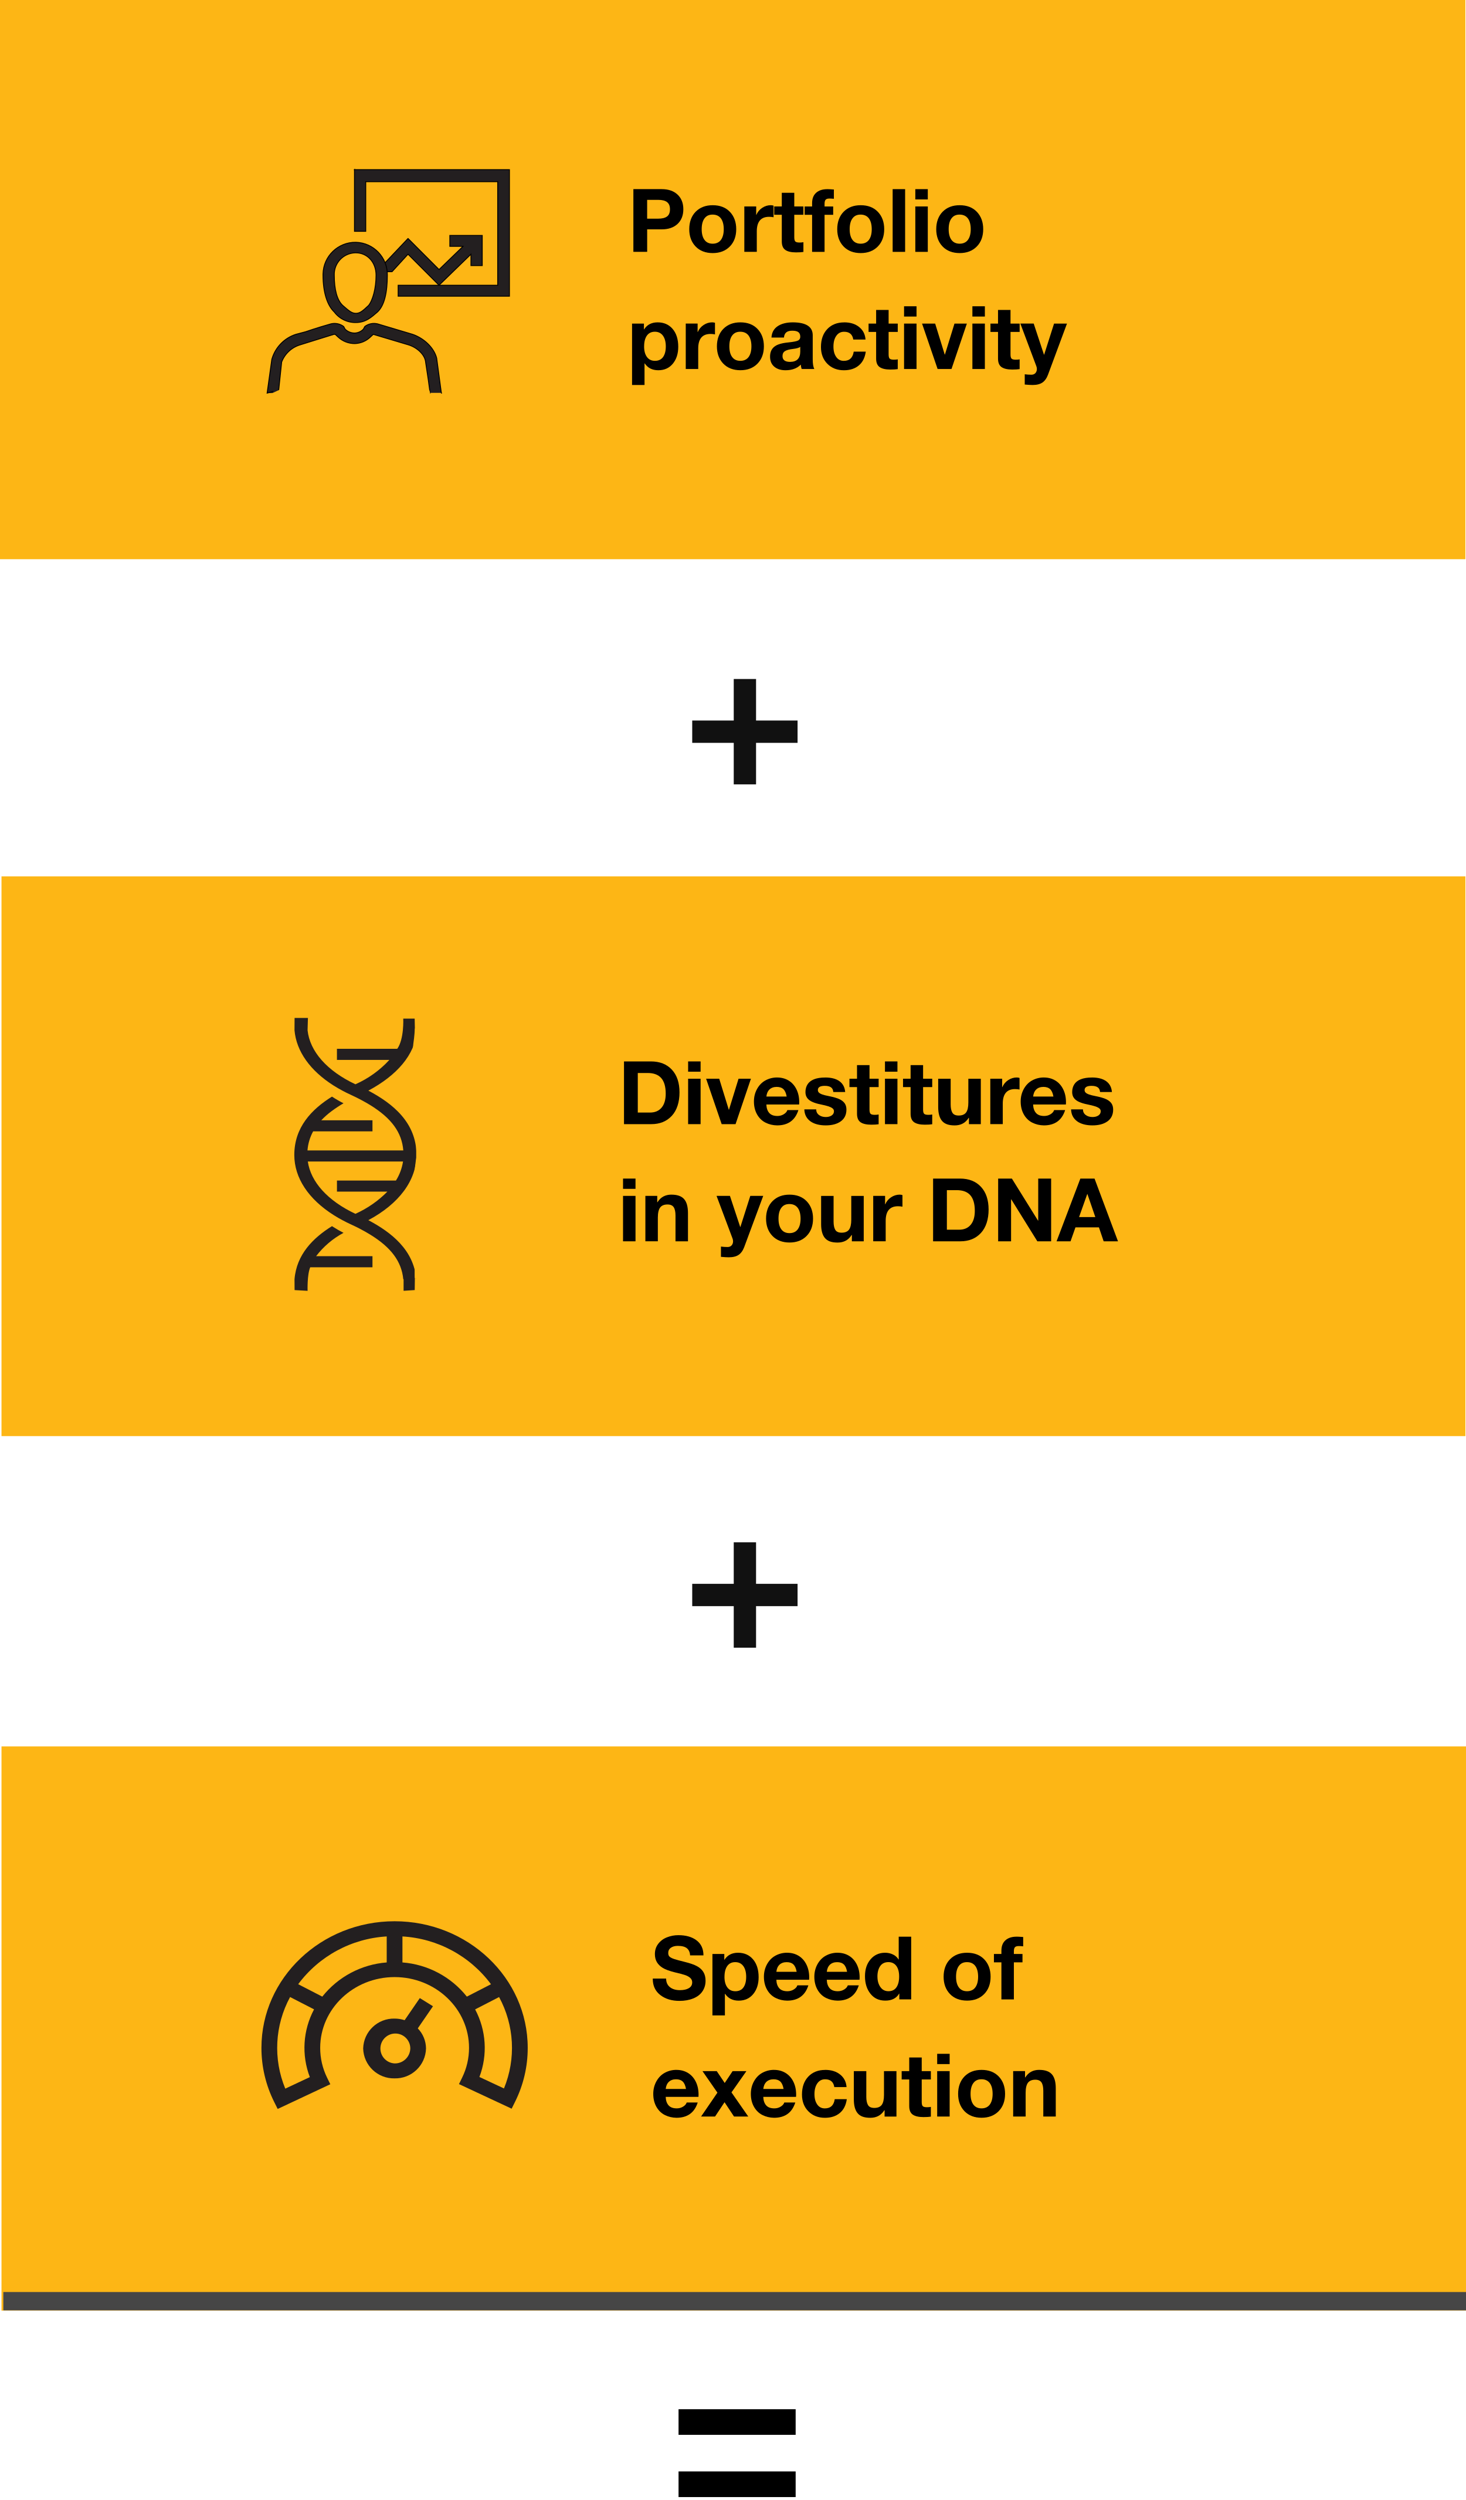 <?xml version="1.0" encoding="UTF-8"?><svg id="Layer_1" xmlns="http://www.w3.org/2000/svg" width="655" height="1116.69" xmlns:xlink="http://www.w3.org/1999/xlink" viewBox="0 0 655 1116.69"><defs><clipPath id="clippath"><rect x="74.56" y="32.41" width="486.64" height="190.21" style="fill:none;"/></clipPath><clipPath id="clippath-1"><rect x="60.26" y="421.52" width="486.64" height="189.71" style="fill:none;"/></clipPath><clipPath id="clippath-2"><rect x="74.88" y="809.98" width="486.64" height="189.71" style="fill:none;"/></clipPath></defs><rect id="Rectangle_94163" y="-.23" width="654.72" height="250" style="fill:#fdb615;"/><g id="Portfolio_proactivity" style="isolation:isolate;"><g style="isolation:isolate;"><path d="m295.66,84.48c2.98,0,5.34.81,7.06,2.43,1.73,1.62,2.59,3.81,2.59,6.55s-.86,4.96-2.59,6.57c-1.73,1.61-4.07,2.41-7.02,2.41h-6.55v10.05h-6.16v-28.02h12.67Zm-1.61,13.19c1.78,0,3.11-.33,3.98-.98.88-.65,1.31-1.73,1.31-3.22s-.43-2.5-1.28-3.18c-.85-.68-2.18-1.02-3.98-1.02h-4.94v8.4h4.91Z"/><path d="m318.42,91.66c3.24,0,5.81.99,7.69,2.96s2.83,4.56,2.83,7.75-.96,5.8-2.88,7.75-4.47,2.92-7.63,2.92-5.77-.99-7.65-2.96-2.83-4.55-2.83-7.71.96-5.87,2.88-7.81c1.92-1.94,4.45-2.9,7.59-2.9Zm-4.91,10.71c0,2.07.42,3.66,1.26,4.79.84,1.12,2.05,1.69,3.65,1.69s2.88-.58,3.71-1.73,1.24-2.73,1.24-4.75-.43-3.7-1.28-4.83c-.85-1.12-2.09-1.69-3.71-1.69s-2.77.56-3.61,1.69c-.84,1.13-1.26,2.73-1.26,4.83Z"/><path d="m344.4,91.66c.47,0,.88.07,1.22.2v5.18c-.6-.13-1.27-.2-2-.2-3.66,0-5.49,2.17-5.49,6.51v9.14h-5.57v-20.29h5.3v3.77h.08c.55-1.31,1.42-2.35,2.61-3.14s2.48-1.18,3.87-1.18Z"/><path d="m354.88,86.12v6.08h4.08v3.73h-4.08v10.05c0,.94.16,1.57.47,1.88s.94.47,1.88.47c.68,0,1.26-.05,1.73-.16v4.36c-.78.13-1.88.2-3.3.2-2.15,0-3.74-.37-4.79-1.1-1.05-.73-1.57-2-1.57-3.81v-11.89h-3.38v-3.73h3.38v-6.08h5.57Z"/><path d="m369.63,84.48c.47,0,1.45.05,2.94.16v4.16c-.73-.08-1.4-.12-2-.12-.81,0-1.37.18-1.69.53-.31.35-.47.96-.47,1.83v1.18h3.85v3.73h-3.85v16.56h-5.57v-16.56h-3.34v-3.73h3.34v-1.49c0-1.99.59-3.53,1.79-4.61,1.19-1.08,2.86-1.63,5-1.63Z"/><path d="m384.54,91.66c3.24,0,5.81.99,7.69,2.96,1.88,1.98,2.83,4.56,2.83,7.75s-.96,5.8-2.88,7.75-4.47,2.92-7.63,2.92-5.77-.99-7.65-2.96-2.83-4.55-2.83-7.71.96-5.87,2.88-7.81c1.92-1.94,4.45-2.9,7.59-2.9Zm-4.91,10.71c0,2.07.42,3.66,1.26,4.79.84,1.12,2.05,1.69,3.65,1.69s2.88-.58,3.71-1.73,1.24-2.73,1.24-4.75-.43-3.7-1.28-4.83c-.85-1.12-2.09-1.69-3.71-1.69s-2.77.56-3.61,1.69c-.84,1.13-1.26,2.73-1.26,4.83Z"/><path d="m404.4,84.48v28.02h-5.57v-28.02h5.57Z"/><path d="m414.53,84.48v4.59h-5.57v-4.59h5.57Zm0,7.73v20.29h-5.57v-20.29h5.57Z"/><path d="m428.77,91.66c3.24,0,5.81.99,7.69,2.96,1.88,1.98,2.83,4.56,2.83,7.75s-.96,5.8-2.88,7.75-4.47,2.92-7.63,2.92-5.77-.99-7.65-2.96-2.83-4.55-2.83-7.71.96-5.87,2.88-7.81c1.92-1.94,4.45-2.9,7.59-2.9Zm-4.91,10.71c0,2.07.42,3.66,1.26,4.79.84,1.12,2.05,1.69,3.65,1.69s2.88-.58,3.71-1.73,1.24-2.73,1.24-4.75-.43-3.7-1.28-4.83c-.85-1.12-2.09-1.69-3.71-1.69s-2.77.56-3.61,1.69c-.84,1.13-1.26,2.73-1.26,4.83Z"/></g><g style="isolation:isolate;"><path d="m293.82,143.98c2.8,0,5.04.98,6.71,2.94,1.67,1.96,2.51,4.62,2.51,7.97,0,3.06-.8,5.57-2.41,7.54-1.61,1.96-3.77,2.94-6.5,2.94s-4.7-1.02-6.08-3.06h-.08v9.65h-5.57v-27.43h5.3v2.59h.08c1.33-2.09,3.35-3.14,6.04-3.14Zm-6.04,10.75c0,1.99.42,3.56,1.26,4.71.84,1.15,2.04,1.73,3.61,1.73s2.83-.58,3.63-1.73,1.2-2.72,1.2-4.71-.43-3.64-1.29-4.81-2.07-1.75-3.61-1.75-2.73.58-3.55,1.73-1.24,2.76-1.24,4.83Z"/><path d="m318.23,143.98c.47,0,.88.07,1.22.2v5.18c-.6-.13-1.27-.2-2-.2-3.66,0-5.49,2.17-5.49,6.51v9.14h-5.57v-20.29h5.3v3.77h.08c.55-1.31,1.42-2.35,2.61-3.14s2.48-1.18,3.87-1.18Z"/><path d="m330.78,143.98c3.24,0,5.81.99,7.69,2.96s2.83,4.56,2.83,7.75-.96,5.8-2.88,7.75-4.47,2.92-7.63,2.92-5.77-.99-7.65-2.96-2.83-4.55-2.83-7.71.96-5.87,2.88-7.81c1.92-1.94,4.45-2.9,7.59-2.9Zm-4.91,10.71c0,2.07.42,3.66,1.26,4.79.84,1.12,2.05,1.69,3.65,1.69s2.88-.58,3.71-1.73,1.24-2.73,1.24-4.75-.43-3.7-1.28-4.83c-.85-1.12-2.09-1.69-3.71-1.69s-2.77.56-3.61,1.69c-.84,1.13-1.26,2.73-1.26,4.83Z"/><path d="m354.25,143.98c5.91.03,8.87,1.95,8.87,5.77v10.75c0,1.99.24,3.43.71,4.32h-5.65c-.21-.63-.34-1.28-.39-1.96-1.65,1.67-3.92,2.51-6.83,2.51-2.12,0-3.8-.54-5.04-1.61-1.24-1.07-1.86-2.56-1.86-4.47s.59-3.3,1.77-4.32c1.2-1.07,3.39-1.75,6.55-2.04,2.25-.24,3.68-.53,4.28-.88.6-.35.9-.9.9-1.63,0-.92-.27-1.6-.82-2.04-.55-.44-1.47-.67-2.75-.67-1.18,0-2.07.24-2.67.73s-.96,1.26-1.06,2.33h-5.57c.13-2.22,1.05-3.91,2.75-5.06,1.7-1.15,3.98-1.73,6.83-1.73Zm-4.63,15.07c0,1.73,1.14,2.59,3.42,2.59,2.98-.03,4.49-1.56,4.51-4.59v-2.16c-.45.45-1.57.77-3.38.98-1.57.18-2.72.5-3.45.96-.73.46-1.1,1.2-1.1,2.22Z"/><path d="m377.17,143.98c2.75,0,4.98.7,6.71,2.1s2.67,3.26,2.83,5.59h-5.46c-.37-2.33-1.74-3.49-4.12-3.49-1.47,0-2.62.6-3.47,1.81-.85,1.2-1.28,2.8-1.28,4.79s.41,3.45,1.22,4.63c.81,1.18,1.95,1.77,3.41,1.77,2.54,0,4.02-1.37,4.43-4.12h5.38c-.37,2.7-1.41,4.76-3.12,6.18-1.71,1.43-3.93,2.14-6.65,2.14-3.01,0-5.47-.96-7.38-2.88-1.91-1.92-2.87-4.43-2.87-7.51,0-3.35.94-6.02,2.83-8.01s4.39-2.98,7.53-2.98Z"/><path d="m397.03,138.45v6.08h4.08v3.73h-4.08v10.05c0,.94.16,1.57.47,1.88.31.31.94.47,1.88.47.68,0,1.26-.05,1.73-.16v4.36c-.79.13-1.88.2-3.3.2-2.15,0-3.74-.37-4.79-1.1-1.05-.73-1.57-2-1.57-3.81v-11.89h-3.38v-3.73h3.38v-6.08h5.57Z"/><path d="m409.5,136.8v4.59h-5.57v-4.59h5.57Zm0,7.73v20.29h-5.57v-20.29h5.57Z"/><path d="m417.82,144.53l4.28,13.85h.08l4.28-13.85h5.53l-6.87,20.29h-6.2l-6.95-20.29h5.85Z"/><path d="m440.03,136.8v4.59h-5.57v-4.59h5.57Zm0,7.73v20.29h-5.57v-20.29h5.57Z"/><path d="m451.49,138.45v6.08h4.08v3.73h-4.08v10.05c0,.94.16,1.57.47,1.88.31.31.94.47,1.88.47.68,0,1.26-.05,1.73-.16v4.36c-.79.13-1.88.2-3.3.2-2.15,0-3.74-.37-4.79-1.1-1.05-.73-1.57-2-1.57-3.81v-11.89h-3.38v-3.73h3.38v-6.08h5.57Z"/><path d="m461.85,144.53l4.59,13.89h.08l4.43-13.89h5.77l-8.48,22.84c-.6,1.6-1.43,2.76-2.49,3.49-1.06.73-2.53,1.1-4.41,1.1-.81,0-1.98-.07-3.49-.2v-4.59c.99.13,1.98.2,2.94.2.79,0,1.39-.24,1.83-.73.43-.48.65-1.09.65-1.83,0-.42-.08-.84-.24-1.26l-7.14-19.03h5.96Z"/></g></g><path id="Path_41918" d="m182.3,106.52l-14.06,14.84h6.92l7.14-7.81,13.85,13.86,14.27-13.86v5.07h5.04v-13.47h-14.48v4.89h5.88l-10.7,10.35-13.85-13.87Z" style="fill:#231f20;"/><path id="Path_41919" d="m182.3,106.52l-14.06,14.84h6.92l7.14-7.81,13.85,13.86,14.27-13.86v5.07h5.04v-13.47h-14.48v4.89h5.88l-10.7,10.35-13.85-13.87Z" style="fill:none; stroke:#000; stroke-miterlimit:10; stroke-width:.4px;"/><g style="clip-path:url(#clippath);"><g id="Group_28492"><path id="Path_41920" d="m159.01,108.22c-7.97-.14-14.55,6.21-14.69,14.19,0,.17,0,.33,0,.5,0,7.64,1.89,13.51,5.03,16.45,2.27,3.03,5.86,4.78,9.65,4.7,4.41,0,6.92-2.35,9.65-4.7,3.15-2.94,4.41-8.81,4.41-16.45.13-7.92-6.14-14.48-14.06-14.69m5.66,28.2c-2.52,2.35-3.78,3.53-5.66,3.53s-3.15-1.17-5.88-3.53c-2.52-2.35-3.78-7.05-3.78-13.51-.19-5.32,3.98-9.79,9.3-9.98.12,0,.23,0,.35,0,5.03,0,9.02,4.11,9.02,9.99s-1.47,11.16-3.36,13.51" style="fill:#231f20;"/><path id="Path_41922" d="m197.28,175.47v.1h-.08l-2.1-15.66c-1.26-4.7-5.66-8.81-10.7-10.57l-15.74-4.7c-1.97-.47-4.05-.04-5.66,1.18l-.63,1.17c-.99,1.05-2.34,1.68-3.78,1.76-1.65.05-3.25-.59-4.41-1.76l-.63-1.17c-1.62-1.22-3.7-1.65-5.66-1.18-6.29,1.76-11.33,3.53-11.33,3.53l-4.41,1.17c-5.21,1.7-9.22,5.89-10.7,11.16l-2.1,15.08c5.91-1.64-.04,0-.04,0m5.07,0l1.47-13.9c1.41-3.67,4.43-6.48,8.19-7.63l15.11-4.7h.63l1.26,1.18c2.04,1.92,4.75,2.97,7.55,2.93,2.59-.09,5.05-1.13,6.92-2.94l1.26-1.18,15.74,4.7c3.78,1.17,6.92,4.11,7.55,7.05,1.05,6.66,1.68,11.16,2.1,14.49h-67.77Z" style="fill:#231f20;"/><path id="Path_41924" d="m158.38,75.77v27.55h5.03v-22.16h58.96v46.25h-44.48v4.9h49.72v-56.53h-69.24Z" style="fill:#231f20;"/><g id="Group_28572"><path id="Path_41921" d="m159.01,108.22c-7.97-.14-14.55,6.21-14.69,14.19,0,.17,0,.33,0,.5,0,7.64,1.89,13.51,5.03,16.45,2.27,3.03,5.86,4.78,9.65,4.7,4.41,0,6.92-2.35,9.65-4.7,3.15-2.94,4.41-8.81,4.41-16.45.13-7.92-6.13-14.47-14.05-14.69Zm5.66,28.2c-2.52,2.35-3.78,3.53-5.66,3.53s-3.15-1.17-5.88-3.53c-2.52-2.35-3.78-7.05-3.78-13.51-.19-5.32,3.98-9.79,9.3-9.98.12,0,.23,0,.35,0,5.03,0,9.02,4.11,9.02,9.99s-1.47,11.16-3.35,13.51Z" style="fill:none; stroke:#000; stroke-miterlimit:10; stroke-width:.4px;"/><path id="Path_41923" d="m197.28,175.47v.1h-.08l-2.1-15.66c-1.26-4.7-5.66-8.81-10.7-10.57l-15.74-4.7c-1.97-.47-4.05-.04-5.66,1.18l-.63,1.17c-.99,1.05-2.34,1.68-3.78,1.76-1.65.05-3.25-.59-4.41-1.76l-.63-1.17c-1.62-1.22-3.7-1.65-5.66-1.18-6.29,1.76-11.33,3.53-11.33,3.53l-4.41,1.17c-5.21,1.7-9.22,5.89-10.7,11.16l-2.1,15.08c5.91-1.64-.04,0-.04,0m5.07,0l1.47-13.9c1.41-3.67,4.43-6.48,8.19-7.63l15.11-4.7h.63l1.26,1.18c2.04,1.92,4.75,2.97,7.55,2.93,2.59-.09,5.05-1.13,6.92-2.94l1.26-1.18,15.74,4.7c3.78,1.17,6.92,4.11,7.55,7.05,1.05,6.66,1.68,11.16,2.1,14.49h-67.77Z" style="fill:none; stroke:#000; stroke-miterlimit:10; stroke-width:.4px;"/><path id="Path_41925" d="m158.38,75.77v27.55h5.03v-22.16h58.96v46.25h-44.48v4.9h49.72v-56.53h-69.24Z" style="fill:none; stroke:#000; stroke-miterlimit:10; stroke-width:.4px;"/></g><path id="Path_41926" d="m117.08,177.75l7.31-.19,67.77-.56v-1.43l-.32-1.27-66.58-.38-8.19,3.82Z" style="fill:#fdb615;"/></g></g><path id="Path_41959" d="m.67,391.45h654.06v250H.67v-250Z" style="fill:#fdb615;"/><g id="Divestitures_in_your_DNA_" style="isolation:isolate;"><g style="isolation:isolate;"><path d="m290.81,474.09c3.98,0,7.1,1.23,9.38,3.69,2.28,2.46,3.41,5.85,3.41,10.16s-1.14,7.95-3.43,10.44c-2.29,2.49-5.36,3.73-9.2,3.73h-12.17v-28.02h12.01Zm-.39,22.84c2.22,0,3.95-.73,5.18-2.2,1.23-1.46,1.84-3.54,1.84-6.24,0-3.09-.66-5.4-1.98-6.93-1.32-1.53-3.36-2.3-6.1-2.3h-4.4v17.66h5.46Z"/><path d="m313.02,474.09v4.59h-5.57v-4.59h5.57Zm0,7.73v20.29h-5.57v-20.29h5.57Z"/><path d="m321.34,481.82l4.28,13.85h.08l4.28-13.85h5.53l-6.87,20.29h-6.2l-6.95-20.29h5.85Z"/><path d="m347.2,481.27c1.91,0,3.61.44,5.1,1.33s2.66,2.18,3.51,3.87c.85,1.69,1.28,3.63,1.28,5.83,0,.21-.01.55-.04,1.02h-14.64c.05,1.62.48,2.88,1.28,3.79.8.9,2.02,1.35,3.67,1.35,1.02,0,1.96-.25,2.81-.77.85-.51,1.39-1.13,1.63-1.86h4.91c-1.44,4.55-4.61,6.83-9.5,6.83-1.86-.03-3.58-.43-5.16-1.22-1.58-.79-2.85-2.01-3.79-3.67-.94-1.66-1.41-3.59-1.41-5.79,0-2.07.48-3.95,1.43-5.65.96-1.7,2.22-2.97,3.81-3.81,1.58-.84,3.29-1.26,5.12-1.26Zm4.28,8.52c-.26-1.52-.75-2.62-1.45-3.3-.71-.68-1.71-1.02-3.02-1.02s-2.43.39-3.22,1.16-1.24,1.83-1.37,3.16h9.07Z"/><path d="m368.67,481.27c2.72,0,4.85.55,6.38,1.65,1.53,1.1,2.39,2.71,2.57,4.83h-5.3c-.08-.97-.43-1.67-1.06-2.1s-1.54-.65-2.75-.65c-1.05,0-1.82.16-2.33.47-.51.31-.76.79-.76,1.41,0,.47.17.86.51,1.18.34.31.86.59,1.55.82.69.24,1.46.43,2.3.59,2.54.5,4.33,1.01,5.38,1.53,1.05.52,1.81,1.15,2.29,1.88.48.73.73,1.64.73,2.71,0,2.28-.83,4.02-2.49,5.24s-3.92,1.83-6.77,1.83-5.3-.64-6.97-1.92c-1.66-1.28-2.52-3.02-2.57-5.22h5.3c0,1.05.41,1.88,1.22,2.49.81.61,1.83.92,3.06.92,1.05,0,1.92-.23,2.61-.69.69-.46,1.04-1.09,1.04-1.9,0-.52-.22-.96-.65-1.29-.43-.34-1.04-.64-1.82-.9-.79-.26-2-.56-3.65-.9-1.31-.26-2.47-.61-3.49-1.06-1.02-.44-1.8-1.03-2.33-1.75s-.8-1.6-.8-2.65c0-1.33.32-2.5.96-3.49.64-.99,1.62-1.75,2.94-2.26,1.32-.51,2.96-.76,4.92-.76Z"/><path d="m388.49,475.74v6.08h4.08v3.73h-4.08v10.05c0,.94.16,1.57.47,1.88s.94.47,1.88.47c.68,0,1.26-.05,1.73-.16v4.36c-.78.13-1.88.2-3.3.2-2.15,0-3.74-.37-4.79-1.1-1.05-.73-1.57-2-1.57-3.81v-11.89h-3.38v-3.73h3.38v-6.08h5.57Z"/><path d="m400.97,474.09v4.59h-5.57v-4.59h5.57Zm0,7.73v20.29h-5.57v-20.29h5.57Z"/><path d="m412.43,475.74v6.08h4.08v3.73h-4.08v10.05c0,.94.16,1.57.47,1.88.31.31.94.47,1.88.47.68,0,1.26-.05,1.73-.16v4.36c-.79.13-1.88.2-3.3.2-2.15,0-3.74-.37-4.79-1.1-1.05-.73-1.57-2-1.57-3.81v-11.89h-3.38v-3.73h3.38v-6.08h5.57Z"/><path d="m424.75,481.82v11.5c0,1.57.25,2.79.75,3.65s1.44,1.29,2.83,1.29c1.54,0,2.65-.46,3.32-1.37.67-.92,1-2.38,1-4.39v-10.67h5.57v20.29h-5.3v-2.83h-.12c-1.39,2.25-3.47,3.38-6.24,3.38s-4.53-.67-5.67-2.02c-1.14-1.35-1.71-3.42-1.71-6.22v-12.6h5.57Z"/><path d="m454.3,481.27c.47,0,.88.07,1.22.2v5.18c-.6-.13-1.27-.2-2-.2-3.66,0-5.49,2.17-5.49,6.51v9.14h-5.57v-20.29h5.3v3.77h.08c.55-1.31,1.42-2.35,2.61-3.14,1.19-.79,2.48-1.18,3.87-1.18Z"/><path d="m466.38,481.27c1.91,0,3.61.44,5.1,1.33s2.66,2.18,3.51,3.87c.85,1.69,1.28,3.63,1.28,5.83,0,.21-.01.55-.04,1.02h-14.64c.05,1.62.48,2.88,1.28,3.79.8.9,2.02,1.35,3.67,1.35,1.02,0,1.96-.25,2.81-.77.85-.51,1.39-1.13,1.63-1.86h4.91c-1.44,4.55-4.6,6.83-9.5,6.83-1.86-.03-3.58-.43-5.16-1.22s-2.85-2.01-3.79-3.67-1.41-3.59-1.41-5.79c0-2.07.48-3.95,1.43-5.65.96-1.7,2.22-2.97,3.81-3.81,1.58-.84,3.29-1.26,5.12-1.26Zm4.28,8.52c-.26-1.52-.75-2.62-1.45-3.3-.71-.68-1.71-1.02-3.02-1.02s-2.43.39-3.22,1.16-1.24,1.83-1.37,3.16h9.06Z"/><path d="m487.85,481.27c2.72,0,4.85.55,6.38,1.65,1.53,1.1,2.39,2.71,2.57,4.83h-5.3c-.08-.97-.43-1.67-1.06-2.1-.63-.43-1.54-.65-2.75-.65-1.05,0-1.83.16-2.33.47-.51.31-.77.79-.77,1.41,0,.47.17.86.51,1.18.34.31.86.59,1.55.82.69.24,1.46.43,2.29.59,2.54.5,4.33,1.01,5.38,1.53,1.05.52,1.81,1.15,2.3,1.88.48.73.73,1.64.73,2.71,0,2.28-.83,4.02-2.49,5.24s-3.92,1.83-6.77,1.83-5.3-.64-6.96-1.92c-1.66-1.28-2.52-3.02-2.57-5.22h5.3c0,1.05.41,1.88,1.22,2.49.81.61,1.83.92,3.06.92,1.05,0,1.92-.23,2.61-.69.69-.46,1.04-1.09,1.04-1.9,0-.52-.22-.96-.65-1.29s-1.04-.64-1.83-.9c-.79-.26-2-.56-3.65-.9-1.31-.26-2.47-.61-3.49-1.06-1.02-.44-1.8-1.03-2.33-1.75s-.8-1.6-.8-2.65c0-1.33.32-2.5.96-3.49.64-.99,1.62-1.75,2.94-2.26,1.32-.51,2.96-.76,4.92-.76Z"/></g><g style="isolation:isolate;"><path d="m283.94,526.42v4.59h-5.57v-4.59h5.57Zm0,7.73v20.29h-5.57v-20.29h5.57Z"/><path d="m300,533.6c2.59,0,4.47.65,5.63,1.96,1.16,1.31,1.75,3.39,1.75,6.24v12.64h-5.57v-11.5c0-1.67-.27-2.92-.8-3.73-.54-.81-1.46-1.22-2.77-1.22-1.52,0-2.62.46-3.3,1.37-.68.92-1.02,2.42-1.02,4.51v10.56h-5.57v-20.29h5.3v2.83h.12c1.39-2.25,3.47-3.38,6.24-3.38Z"/><path d="m326.13,534.15l4.59,13.89h.08l4.43-13.89h5.77l-8.48,22.84c-.6,1.6-1.43,2.76-2.49,3.49-1.06.73-2.53,1.1-4.42,1.1-.81,0-1.98-.07-3.49-.2v-4.59c.99.13,1.97.2,2.94.2.79,0,1.39-.24,1.82-.73.43-.48.65-1.09.65-1.83,0-.42-.08-.84-.24-1.26l-7.14-19.03h5.96Z"/><path d="m352.74,533.6c3.24,0,5.81.99,7.69,2.96,1.88,1.98,2.83,4.56,2.83,7.75s-.96,5.8-2.88,7.75-4.47,2.92-7.63,2.92-5.77-.99-7.65-2.96-2.83-4.55-2.83-7.71.96-5.87,2.88-7.81c1.92-1.94,4.45-2.9,7.59-2.9Zm-4.91,10.71c0,2.07.42,3.66,1.26,4.79.84,1.12,2.05,1.69,3.65,1.69s2.88-.58,3.71-1.73,1.24-2.73,1.24-4.75-.43-3.7-1.28-4.83c-.85-1.12-2.09-1.69-3.71-1.69s-2.77.56-3.61,1.69c-.84,1.13-1.26,2.73-1.26,4.83Z"/><path d="m372.44,534.15v11.5c0,1.57.25,2.79.75,3.65.5.86,1.44,1.29,2.83,1.29,1.54,0,2.65-.46,3.32-1.37.67-.92,1-2.38,1-4.39v-10.67h5.57v20.29h-5.3v-2.83h-.12c-1.39,2.25-3.47,3.38-6.24,3.38s-4.53-.67-5.67-2.02c-1.14-1.35-1.71-3.42-1.71-6.22v-12.6h5.57Z"/><path d="m401.99,533.6c.47,0,.88.07,1.22.2v5.18c-.6-.13-1.27-.2-2-.2-3.66,0-5.49,2.17-5.49,6.51v9.14h-5.57v-20.29h5.3v3.77h.08c.55-1.31,1.42-2.35,2.61-3.14s2.48-1.18,3.87-1.18Z"/><path d="m428.91,526.42c3.98,0,7.1,1.23,9.38,3.69,2.28,2.46,3.41,5.85,3.41,10.16s-1.14,7.95-3.43,10.44c-2.29,2.49-5.36,3.73-9.2,3.73h-12.17v-28.02h12.01Zm-.39,22.84c2.22,0,3.95-.73,5.18-2.2,1.23-1.46,1.84-3.54,1.84-6.24,0-3.09-.66-5.4-1.98-6.93s-3.35-2.3-6.1-2.3h-4.4v17.66h5.46Z"/><path d="m452.1,526.42l11.69,18.8h.08v-18.8h5.77v28.02h-6.16l-11.66-18.76h-.08v18.76h-5.77v-28.02h6.12Z"/><path d="m489.03,526.42l10.48,28.02h-6.4l-2.12-6.24h-10.48l-2.2,6.24h-6.24l10.63-28.02h6.32Zm-3.26,6.91l-3.65,10.28h7.26l-3.53-10.28h-.08Z"/></g></g><g id="Group_28496"><g style="clip-path:url(#clippath-1);"><g id="Group_28495"><path id="Path_41927" d="m131.58,460.17c.82,9.41,7.01,18.08,17.51,24.72,1.24.78,2.55,1.54,3.9,2.26,1.14.61,2.31,1.2,3.54,1.76.78.35,1.52.71,2.26,1.07,2.36,1.16,4.51,2.33,6.46,3.52,9.64,5.89,14.29,12.29,14.94,20.35h-42.81c.23-2.99,1.09-5.89,2.53-8.52h26.51v-4.95h-22.87c1.41-1.49,2.95-2.85,4.6-4.07,1.71-1.27,3.49-2.45,5.33-3.52-1.73-.87-3.4-1.84-5.03-2.9-.04-.02-.08-.05-.12-.08-9.08,5.66-16.84,13.68-16.84,26.08,0,10.24,6.35,19.76,17.69,26.9,1.22.77,2.49,1.52,3.83,2.22.08.05.16.09.24.12,1.05.57,2.16,1.12,3.29,1.64.78.36,1.52.71,2.26,1.07.26.12.52.25.77.37.34.16.68.35,1.01.52,1.69.87,3.26,1.75,4.72,2.65,9.48,5.79,14.11,12.1,14.88,19.99h.14v5.18l4.97-.33.99-72.6-1.01-48.64h-5.1s.44,9.1-2.68,13.48h-26.95v4.95h23.43c-4.25,4.64-9.42,8.35-15.17,10.9-12.71-5.99-20.37-14.68-21.38-24.14l.16-5.5h-5.96m0,121.56l5.81.33s-.24-7.23,1.18-10.52h27.81v-4.95h-25.19c3.29-4.32,7.47-7.87,12.26-10.43-1.73-.88-3.41-1.85-5.04-2.91-.04-.03-.08-.05-.12-.08-8.48,5.28-15.83,12.64-16.74,23.7m27.21-29.2c-12.36-5.83-19.95-14.21-21.27-23.38h42.54c-.46,3.02-1.54,5.92-3.16,8.51h-26.36v4.95h22.53c-4.11,4.16-8.95,7.52-14.29,9.92m27.19,29.2c-1.08-13.05-11.12-20.93-21.41-26.37,13.72-7.31,21.51-17.77,21.51-29.12,0-14.48-10.6-22.99-21.5-28.74,12.84-6.85,20.77-16.06,21.68-26.57" style="fill:#231f20;"/><path id="Path_41929" d="m185.37,459.37s-.24,3.97-.67,6.63-1.43,23.76-1.43,23.76l2.1,14.97.59,7.43v4.86l-.71,5.66-.65,34.27.64,8.9.06,4.91,2.92.88v-10.73l-1.28-101.54h-1.59,0Z" style="fill:#fdb615;"/></g></g></g><rect id="Rectangle_94128" x=".67" y="780.05" width="654.33" height="252" style="fill:#fdb615;"/><g id="Speed_of_execution" style="isolation:isolate;"><g style="isolation:isolate;"><path d="m303.08,864.36c3.43,0,6.15.78,8.18,2.35,2.03,1.57,3.04,3.79,3.04,6.67h-5.97c-.08-1.41-.56-2.47-1.43-3.18-.88-.71-2.23-1.06-4.06-1.06-1.28,0-2.31.28-3.1.84-.79.56-1.18,1.34-1.18,2.33,0,.81.24,1.4.73,1.77.48.37,1.17.69,2.06.98.89.29,2.45.71,4.67,1.26,2.33.58,4.12,1.2,5.38,1.88,1.26.68,2.21,1.55,2.86,2.61s.98,2.36.98,3.91c0,1.78-.47,3.36-1.41,4.75-.94,1.39-2.32,2.44-4.12,3.16-1.81.72-3.85,1.08-6.12,1.08-3.48,0-6.34-.87-8.57-2.61-2.24-1.74-3.36-4.13-3.36-7.16v-.2h5.96c0,1.65.56,2.92,1.69,3.83,1.12.9,2.62,1.35,4.47,1.35,1.65,0,2.98-.29,3.98-.88,1.01-.59,1.51-1.46,1.51-2.61,0-.76-.27-1.4-.82-1.92s-1.28-.95-2.2-1.28c-.92-.33-2.46-.74-4.63-1.24-2.51-.63-4.34-1.29-5.49-2-1.15-.71-2.03-1.56-2.63-2.57s-.9-2.22-.9-3.63c0-1.75.5-3.28,1.51-4.59s2.32-2.28,3.94-2.9c1.62-.63,3.3-.94,5.02-.94Z"/><path d="m329.73,872.21c2.8,0,5.04.98,6.71,2.94,1.67,1.96,2.51,4.62,2.51,7.97,0,3.06-.8,5.57-2.41,7.54-1.61,1.96-3.77,2.94-6.5,2.94s-4.7-1.02-6.08-3.06h-.08v9.65h-5.57v-27.43h5.3v2.59h.08c1.33-2.09,3.35-3.14,6.04-3.14Zm-6.04,10.75c0,1.99.42,3.56,1.26,4.71.84,1.15,2.04,1.73,3.61,1.73s2.83-.58,3.63-1.73,1.2-2.72,1.2-4.71-.43-3.64-1.29-4.81-2.07-1.75-3.61-1.75-2.73.58-3.55,1.73-1.24,2.76-1.24,4.83Z"/><path d="m351.66,872.21c1.91,0,3.61.44,5.1,1.33s2.66,2.18,3.51,3.87c.85,1.69,1.28,3.63,1.28,5.83,0,.21-.01.55-.04,1.02h-14.64c.05,1.62.48,2.88,1.28,3.79.8.9,2.02,1.35,3.67,1.35,1.02,0,1.96-.25,2.81-.77.85-.51,1.39-1.13,1.63-1.86h4.91c-1.44,4.55-4.61,6.83-9.5,6.83-1.86-.03-3.58-.43-5.16-1.22-1.58-.79-2.85-2.01-3.79-3.67-.94-1.66-1.41-3.59-1.41-5.79,0-2.07.48-3.95,1.43-5.65.96-1.7,2.22-2.97,3.81-3.81,1.58-.84,3.29-1.26,5.12-1.26Zm4.28,8.52c-.26-1.52-.75-2.62-1.45-3.3-.71-.68-1.71-1.02-3.02-1.02s-2.43.39-3.22,1.16-1.24,1.83-1.37,3.16h9.07Z"/><path d="m374.19,872.21c1.91,0,3.61.44,5.1,1.33s2.66,2.18,3.51,3.87c.85,1.69,1.28,3.63,1.28,5.83,0,.21-.01.55-.04,1.02h-14.64c.05,1.62.48,2.88,1.28,3.79.8.9,2.02,1.35,3.67,1.35,1.02,0,1.96-.25,2.81-.77.85-.51,1.39-1.13,1.63-1.86h4.91c-1.44,4.55-4.61,6.83-9.5,6.83-1.86-.03-3.58-.43-5.16-1.22-1.58-.79-2.85-2.01-3.79-3.67-.94-1.66-1.41-3.59-1.41-5.79,0-2.07.48-3.95,1.43-5.65.96-1.7,2.22-2.97,3.81-3.81,1.58-.84,3.29-1.26,5.12-1.26Zm4.28,8.52c-.26-1.52-.75-2.62-1.45-3.3-.71-.68-1.71-1.02-3.02-1.02s-2.43.39-3.22,1.16-1.24,1.83-1.37,3.16h9.07Z"/><path d="m407.11,865.02v28.02h-5.3v-2.59h-.08c-1.2,2.09-3.26,3.14-6.16,3.14s-5.02-1.02-6.65-3.06c-1.63-2.04-2.45-4.64-2.45-7.81s.83-5.61,2.49-7.57c1.66-1.96,3.83-2.94,6.5-2.94,1.23,0,2.39.25,3.47.76,1.09.51,1.93,1.26,2.53,2.26h.08v-10.2h5.57Zm-15.07,17.86c0,1.86.44,3.41,1.31,4.65.88,1.24,2.07,1.86,3.59,1.86,1.6,0,2.79-.58,3.59-1.75s1.2-2.77,1.2-4.81-.42-3.62-1.26-4.75c-.84-1.12-2.03-1.69-3.57-1.69s-2.81.59-3.63,1.77c-.82,1.18-1.24,2.75-1.24,4.71Z"/><path d="m432.07,872.21c3.24,0,5.81.99,7.69,2.96s2.83,4.56,2.83,7.75-.96,5.8-2.88,7.75c-1.92,1.95-4.47,2.92-7.63,2.92s-5.77-.99-7.65-2.96-2.83-4.55-2.83-7.71.96-5.87,2.88-7.81c1.92-1.94,4.45-2.9,7.59-2.9Zm-4.91,10.71c0,2.07.42,3.66,1.26,4.79.84,1.12,2.05,1.69,3.65,1.69s2.88-.58,3.71-1.73,1.24-2.73,1.24-4.75-.43-3.7-1.28-4.83c-.85-1.12-2.09-1.69-3.71-1.69s-2.77.56-3.61,1.69c-.84,1.13-1.26,2.73-1.26,4.83Z"/><path d="m454.21,865.02c.47,0,1.45.05,2.94.16v4.16c-.73-.08-1.4-.12-2-.12-.81,0-1.37.18-1.69.53-.31.35-.47.96-.47,1.83v1.18h3.85v3.73h-3.85v16.56h-5.57v-16.56h-3.34v-3.73h3.34v-1.49c0-1.99.59-3.53,1.79-4.61,1.19-1.08,2.86-1.63,5-1.63Z"/></g><g style="isolation:isolate;"><path d="m302.22,924.53c1.91,0,3.61.44,5.1,1.33s2.66,2.18,3.51,3.87c.85,1.69,1.28,3.63,1.28,5.83,0,.21-.01.55-.04,1.02h-14.64c.05,1.62.48,2.88,1.28,3.79.8.9,2.02,1.35,3.67,1.35,1.02,0,1.96-.25,2.81-.77.85-.51,1.39-1.13,1.63-1.86h4.91c-1.44,4.55-4.6,6.83-9.5,6.83-1.86-.03-3.58-.43-5.16-1.22s-2.84-2.01-3.79-3.67c-.94-1.66-1.41-3.59-1.41-5.79,0-2.07.48-3.95,1.43-5.65.96-1.7,2.22-2.97,3.81-3.81,1.58-.84,3.29-1.26,5.12-1.26Zm4.28,8.52c-.26-1.52-.75-2.62-1.45-3.3-.71-.68-1.71-1.02-3.02-1.02s-2.43.39-3.22,1.16c-.78.77-1.24,1.83-1.37,3.16h9.07Z"/><path d="m320.23,925.08l3.57,5.3,3.53-5.3h6.16l-6.67,9.5,7.5,10.79h-6.36l-4.24-6.4-4.24,6.4h-6.24l7.3-10.67-6.67-9.62h6.36Z"/><path d="m345.82,924.53c1.91,0,3.61.44,5.1,1.33s2.66,2.18,3.51,3.87c.85,1.69,1.28,3.63,1.28,5.83,0,.21-.01.55-.04,1.02h-14.64c.05,1.62.48,2.88,1.28,3.79.8.9,2.02,1.35,3.67,1.35,1.02,0,1.96-.25,2.81-.77.85-.51,1.39-1.13,1.63-1.86h4.91c-1.44,4.55-4.6,6.83-9.5,6.83-1.86-.03-3.58-.43-5.16-1.22s-2.84-2.01-3.79-3.67c-.94-1.66-1.41-3.59-1.41-5.79,0-2.07.48-3.95,1.43-5.65.96-1.7,2.22-2.97,3.81-3.81,1.58-.84,3.29-1.26,5.12-1.26Zm4.28,8.52c-.26-1.52-.75-2.62-1.45-3.3-.71-.68-1.71-1.02-3.02-1.02s-2.43.39-3.22,1.16c-.78.77-1.24,1.83-1.37,3.16h9.07Z"/><path d="m368.69,924.53c2.75,0,4.98.7,6.71,2.1s2.67,3.26,2.83,5.59h-5.46c-.37-2.33-1.74-3.49-4.12-3.49-1.47,0-2.62.6-3.47,1.81-.85,1.2-1.28,2.8-1.28,4.79s.41,3.45,1.22,4.63c.81,1.18,1.95,1.77,3.41,1.77,2.54,0,4.02-1.37,4.43-4.12h5.38c-.37,2.7-1.41,4.76-3.12,6.18-1.71,1.43-3.93,2.14-6.65,2.14-3.01,0-5.47-.96-7.38-2.88-1.91-1.92-2.87-4.43-2.87-7.51,0-3.35.94-6.02,2.83-8.01s4.39-2.98,7.53-2.98Z"/><path d="m387.06,925.08v11.5c0,1.57.25,2.79.75,3.65.5.86,1.44,1.29,2.83,1.29,1.54,0,2.65-.46,3.32-1.37.67-.92,1-2.38,1-4.39v-10.67h5.57v20.29h-5.3v-2.83h-.12c-1.39,2.25-3.47,3.38-6.24,3.38s-4.53-.67-5.67-2.02c-1.14-1.35-1.71-3.42-1.71-6.22v-12.6h5.57Z"/><path d="m411.82,919v6.08h4.08v3.73h-4.08v10.05c0,.94.16,1.57.47,1.88.31.31.94.47,1.88.47.68,0,1.26-.05,1.73-.16v4.36c-.79.13-1.88.2-3.3.2-2.15,0-3.74-.37-4.79-1.1-1.05-.73-1.57-2-1.57-3.81v-11.89h-3.38v-3.73h3.38v-6.08h5.57Z"/><path d="m424.3,917.35v4.59h-5.57v-4.59h5.57Zm0,7.73v20.29h-5.57v-20.29h5.57Z"/><path d="m438.55,924.53c3.24,0,5.81.99,7.69,2.96,1.88,1.98,2.82,4.56,2.82,7.75s-.96,5.8-2.88,7.75c-1.92,1.95-4.47,2.92-7.63,2.92s-5.77-.99-7.65-2.96c-1.88-1.98-2.82-4.55-2.82-7.71s.96-5.87,2.88-7.81c1.92-1.94,4.45-2.9,7.59-2.9Zm-4.91,10.71c0,2.07.42,3.66,1.26,4.79.84,1.12,2.05,1.69,3.65,1.69s2.88-.58,3.71-1.73,1.24-2.73,1.24-4.75-.43-3.7-1.28-4.83c-.85-1.12-2.09-1.69-3.71-1.69s-2.77.56-3.61,1.69c-.84,1.13-1.26,2.73-1.26,4.83Z"/><path d="m464.33,924.53c2.59,0,4.47.65,5.63,1.96,1.16,1.31,1.75,3.39,1.75,6.24v12.64h-5.57v-11.5c0-1.67-.27-2.92-.8-3.73-.54-.81-1.46-1.22-2.77-1.22-1.52,0-2.62.46-3.3,1.37-.68.92-1.02,2.42-1.02,4.51v10.56h-5.57v-20.29h5.3v2.83h.12c1.39-2.25,3.47-3.38,6.24-3.38Z"/></g></g><g id="Group_28499"><g style="clip-path:url(#clippath-2);"><g id="Group_28498"><path id="Path_41930" d="m124.08,941.97l23.5-11.03-1.45-2.96c-2.03-4.14-3.08-8.69-3.07-13.29,0-17.43,14.92-31.61,33.25-31.61s33.25,14.18,33.25,31.61c0,4.59-1.03,9.11-3.05,13.23l-1.44,2.96,23.53,10.98,1.52-3.07c3.74-7.49,5.68-15.74,5.66-24.11,0-31.18-26.68-56.54-59.48-56.54s-59.49,25.36-59.49,56.54c-.01,8.41,1.95,16.7,5.72,24.22l1.53,3.07Zm101.1-9.14l-10.98-5.13c3.75-9.87,3.05-20.87-1.91-30.19l10.7-5.51c6.83,12.59,7.63,27.58,2.18,40.82m-5.8-46.55l-10.78,5.54c-7.06-8.86-17.48-14.4-28.78-15.27v-11.61c15.69.91,30.18,8.72,39.55,21.33m-46.58-21.33v11.61c-11.3.87-21.72,6.4-28.78,15.27l-10.77-5.55c9.38-12.61,23.86-20.42,39.55-21.33m-43.17,27.06l10.71,5.51c-4.98,9.34-5.67,20.38-1.89,30.26l-10.97,5.15c-5.49-13.27-4.7-28.3,2.15-40.92" style="fill:#231f20;"/><path id="Path_41931" d="m187.57,892.46l-6.78,9.87c-1.45-.47-2.96-.71-4.49-.71-7.56-.18-13.84,5.79-14.04,13.35.2,7.56,6.48,13.53,14.04,13.35,7.56.18,13.84-5.79,14.04-13.35-.02-3.36-1.34-6.57-3.68-8.98l6.79-9.88-5.89-3.66Zm-11.27,29.18c-3.68-.19-6.52-3.32-6.33-7.01.19-3.68,3.32-6.52,7.01-6.33,3.55.18,6.34,3.11,6.34,6.67-.1,3.78-3.24,6.76-7.01,6.67" style="fill:#231f20;"/></g></g></g><g id="_" style="isolation:isolate;"><g style="isolation:isolate;"><path d="m337.8,303.28v18.55h18.55v9.97h-18.55v18.55h-9.97v-18.55h-18.55v-9.97h18.55v-18.55h9.97Z" style="fill:#111;"/></g></g><g id="_2" style="isolation:isolate;"><g style="isolation:isolate;"><path d="m337.8,688.88v18.55h18.55v9.97h-18.55v18.55h-9.97v-18.55h-18.55v-9.97h18.55v-18.55h9.97Z" style="fill:#111;"/></g></g><line id="Line_24" x1="655.54" y1="1027.84" x2="1.49" y2="1027.84" style="fill:none; stroke:#464646; stroke-width:8.18px;"/><g id="Group_28586"><rect id="Rectangle_94192" x="303.17" y="1076.09" width="52.32" height="11.45"/><rect id="Rectangle_94193" x="303.17" y="1103.89" width="52.32" height="11.45"/></g></svg>